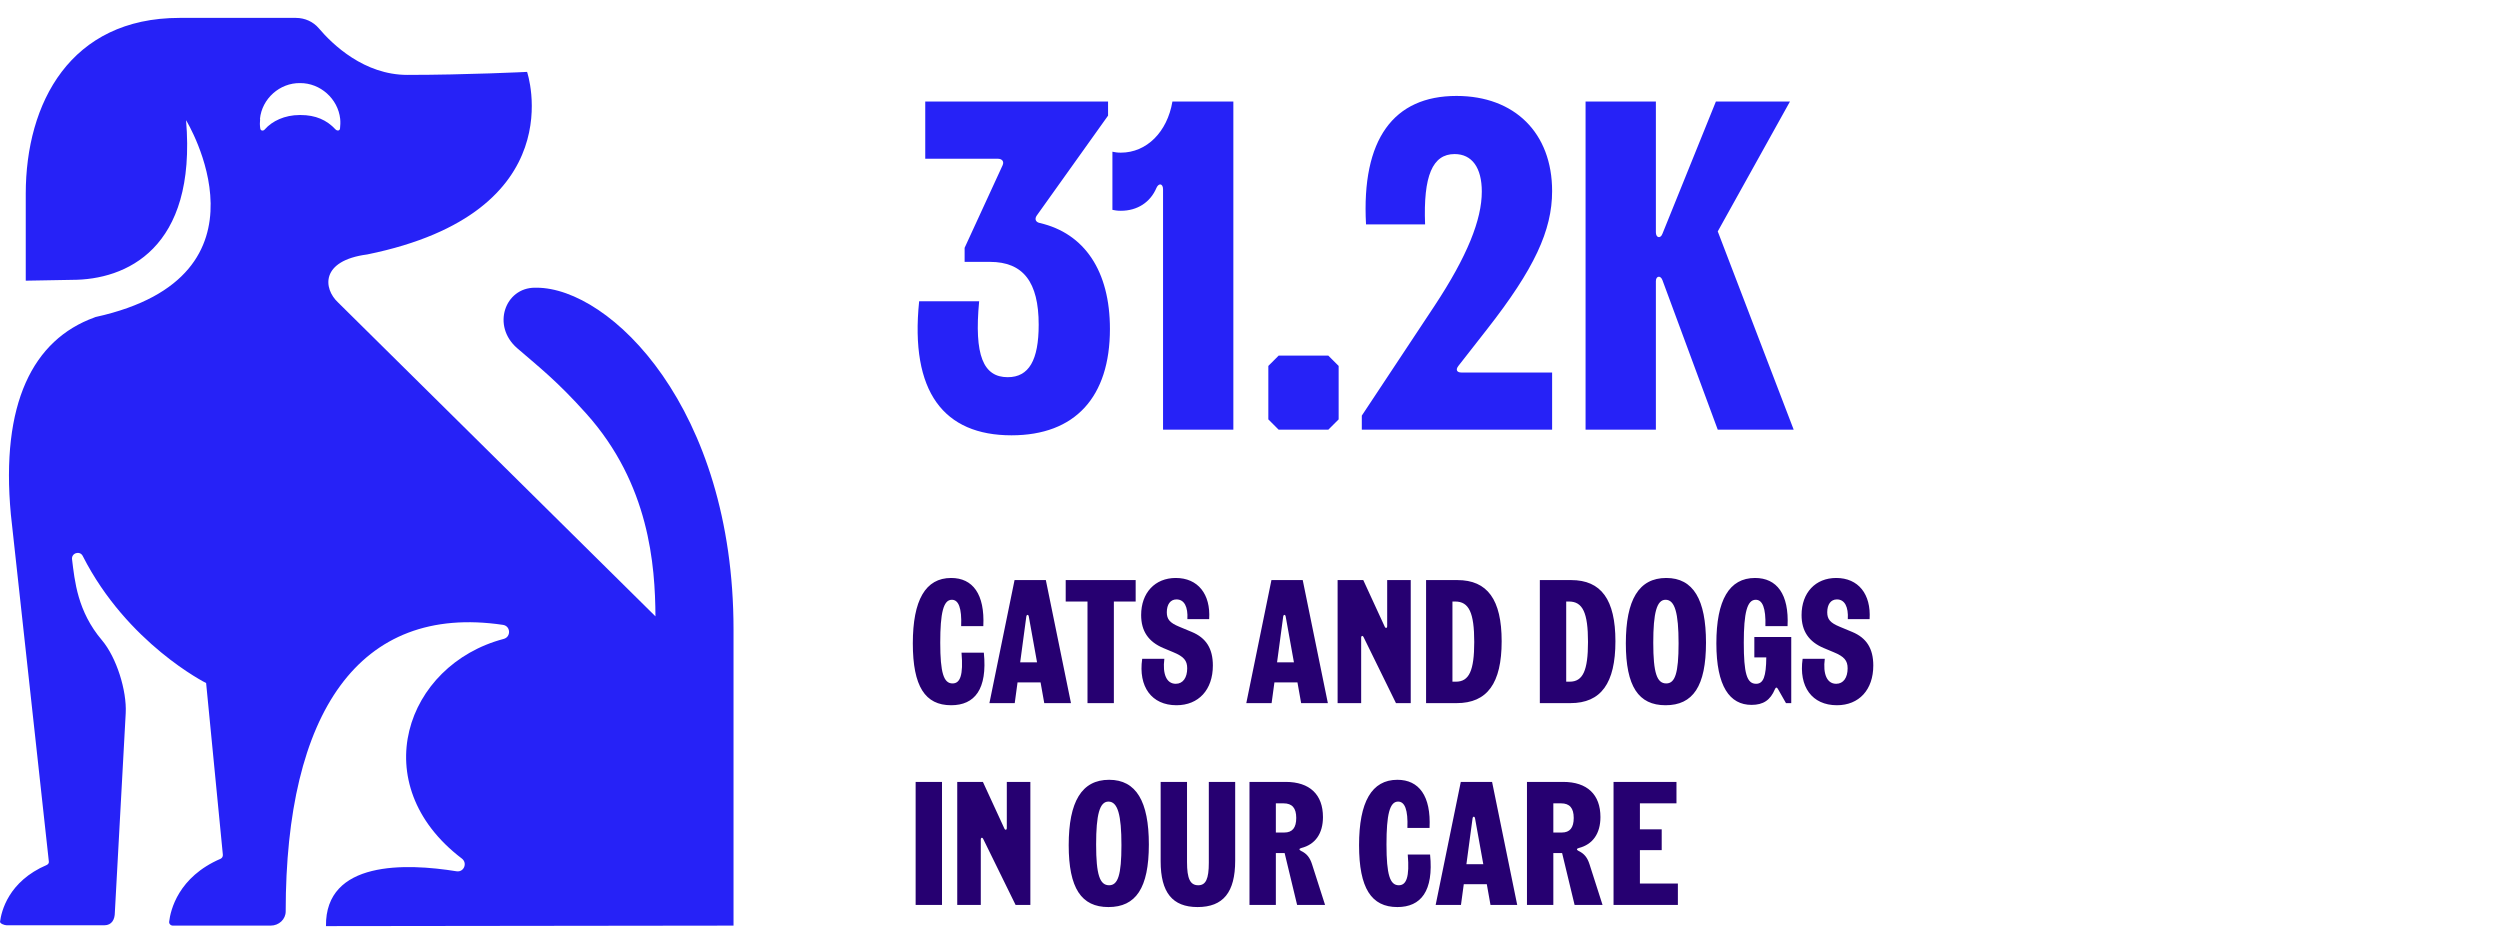 <svg width="384" height="145" viewBox="0 0 384 145" fill="none" xmlns="http://www.w3.org/2000/svg">
<path d="M0.001 141.557C-0.025 141.866 0.694 142.122 1.028 142.122H16.023C17.178 142.122 17.641 141.224 17.641 140.145L19.31 109.539C19.489 106.072 17.897 100.988 15.664 98.344C11.889 93.901 11.478 89.228 11.067 85.916C10.939 84.94 12.274 84.529 12.711 85.403C19.541 98.857 31.66 104.917 31.66 104.917L34.228 131.261C34.253 131.518 34.151 131.775 33.894 131.903C27.372 134.702 26.191 139.811 25.985 141.557C25.934 141.891 26.217 142.174 26.55 142.174H41.571C42.855 142.174 43.882 141.198 43.882 139.991C43.882 109.487 55.129 92.695 77.262 95.981C78.443 96.161 78.52 97.83 77.365 98.138C62.267 102.118 55.95 120.477 70.945 131.877C71.844 132.571 71.254 134.009 70.124 133.829C62.344 132.571 49.942 132.16 50.07 142.251L112.67 142.174V106.689V106.534V96.7C112.67 62.602 93.695 44.191 82.397 44.191H82.166C77.544 44.191 75.49 50.071 79.444 53.486C82.885 56.465 85.53 58.493 90.023 63.5C99.755 74.336 100.628 86.84 100.679 94.672L51.919 46.451C49.659 44.346 49.172 40.032 56.412 39.082C88.277 32.586 80.959 11.043 80.959 11.043C80.959 11.043 71.664 11.505 62.575 11.505C55.95 11.505 51.097 6.858 48.966 4.341C48.119 3.34 46.835 2.749 45.448 2.749H27.578C10.811 2.749 3.955 15.819 3.955 29.761V43.113L11.093 42.985C19.233 42.985 30.248 38.337 28.579 18.463C28.579 18.463 43.266 42.394 14.713 48.685C14.636 48.685 14.585 48.736 14.508 48.762C5.059 52.177 0.078 61.985 1.67 79.035L7.498 132.288C7.55 132.519 7.421 132.75 7.19 132.853C1.259 135.395 0.206 140.017 0.001 141.609V141.557ZM39.928 18.258C40.236 15.151 42.983 12.712 46.09 12.763C49.197 12.738 51.919 15.177 52.253 18.258C52.304 18.771 52.278 19.285 52.227 19.747C52.176 20.107 51.791 20.132 51.534 19.876C50.199 18.438 48.478 17.667 46.167 17.667H46.039C43.728 17.667 41.802 18.592 40.672 19.876C40.441 20.158 40.031 20.107 39.979 19.747C39.902 19.259 39.902 18.771 39.954 18.258H39.928Z" fill="#2622F7"/>
<path d="M155.366 66.864C144.998 66.864 139.742 60.24 141.182 46.272H150.398C149.606 54.624 151.046 57.936 154.79 57.936C158.03 57.936 159.542 55.344 159.542 49.872C159.542 43.32 157.166 40.224 152.054 40.224H148.166V38.064L153.998 25.392C154.286 24.744 153.854 24.384 153.278 24.384H142.118V15.6H170.198V17.76L159.254 33.096C158.894 33.6 159.038 34.104 159.686 34.248C166.598 35.832 170.486 41.664 170.486 50.52C170.486 60.96 165.158 66.864 155.366 66.864ZM170.867 23.304C171.227 23.376 171.587 23.448 172.163 23.448C176.123 23.448 179.291 20.28 180.083 15.6H189.443V66H178.643V29.064C178.643 28.2 177.995 28.056 177.635 28.848C176.699 31.08 174.683 32.376 172.163 32.376C171.587 32.376 171.227 32.304 170.867 32.232V23.304ZM196.4 66L194.816 64.416V56.208L196.4 54.624H204.032L205.616 56.208V64.416L204.032 66H196.4ZM209.173 66V63.84L220.333 46.992C225.373 39.36 227.605 33.744 227.605 29.424C227.605 25.752 226.093 23.664 223.429 23.664C220.045 23.664 218.605 26.976 218.893 34.464H209.821C209.101 21.36 214.069 14.736 223.717 14.736C232.645 14.736 238.405 20.424 238.405 29.352C238.405 35.4 235.669 41.304 228.397 50.592L224.005 56.208C223.501 56.856 223.861 57.216 224.437 57.216H238.405V66H209.173ZM255.351 43.032C255.063 42.24 254.343 42.384 254.343 43.176V66H243.543V15.6H254.343V35.688C254.343 36.552 255.063 36.696 255.351 35.904L263.559 15.6H274.935L263.847 35.544L275.511 66H263.847L255.351 43.032Z" fill="#2622F7"/>
<path d="M146.096 108.324C142.1 108.324 140.21 105.435 140.21 98.82C140.21 92.178 142.154 88.776 146.096 88.776C149.417 88.776 151.28 91.26 151.037 96.174H147.635C147.743 93.366 147.23 92.124 146.204 92.124C144.908 92.124 144.422 94.122 144.422 98.712C144.422 103.383 144.962 104.976 146.312 104.976C147.473 104.976 147.986 103.734 147.689 100.251H151.118C151.685 105.867 149.714 108.324 146.096 108.324ZM158.022 94.689C157.968 94.365 157.698 94.365 157.644 94.689L156.699 101.736H159.291L158.022 94.689ZM151.974 108L155.835 89.1H160.641L164.502 108H160.398L159.831 104.814H156.294L155.862 108H151.974ZM167.04 108V92.394H163.692V89.1H174.438V92.394H171.09V108H167.04ZM180.707 108.324C176.9 108.324 174.821 105.489 175.442 101.196H178.844C178.547 103.518 179.168 105.03 180.599 105.03C181.706 105.03 182.354 104.085 182.354 102.654C182.354 101.466 181.841 100.845 180.194 100.17L178.709 99.549C176.387 98.577 175.28 96.93 175.28 94.473C175.28 91.044 177.413 88.776 180.599 88.776C184.001 88.776 185.972 91.26 185.729 95.094H182.381C182.489 93.231 181.922 92.07 180.707 92.07C179.762 92.07 179.222 92.853 179.222 94.041C179.222 95.121 179.681 95.661 181.112 96.255L183.056 97.065C185.27 97.983 186.296 99.63 186.296 102.222C186.296 105.948 184.109 108.324 180.707 108.324ZM197.479 94.689C197.425 94.365 197.155 94.365 197.101 94.689L196.156 101.736H198.748L197.479 94.689ZM191.431 108L195.292 89.1H200.098L203.959 108H199.855L199.288 104.814H195.751L195.319 108H191.431ZM205.457 108V89.1H209.399L212.693 96.255C212.828 96.552 213.071 96.498 213.071 96.174V89.1H216.689V108H214.421L209.453 97.875C209.318 97.578 209.075 97.632 209.075 97.956V108H205.457ZM219.045 108V89.1H223.851C228.468 89.1 230.655 92.097 230.655 98.496C230.655 104.949 228.441 108 223.743 108H219.045ZM223.095 104.706H223.635C225.66 104.706 226.443 103.005 226.443 98.604C226.443 94.122 225.633 92.394 223.527 92.394H223.095V104.706ZM236.519 108V89.1H241.325C245.942 89.1 248.129 92.097 248.129 98.496C248.129 104.949 245.915 108 241.217 108H236.519ZM240.569 104.706H241.109C243.134 104.706 243.917 103.005 243.917 98.604C243.917 94.122 243.107 92.394 241.001 92.394H240.569V104.706ZM255.831 108.324C251.673 108.324 249.729 105.435 249.729 98.82C249.729 92.124 251.727 88.776 255.939 88.776C260.097 88.776 262.041 92.097 262.041 98.712C262.041 105.408 260.043 108.324 255.831 108.324ZM253.941 98.712C253.941 103.383 254.508 104.976 255.939 104.976C257.289 104.976 257.829 103.41 257.829 98.82C257.829 94.149 257.262 92.124 255.831 92.124C254.481 92.124 253.941 94.122 253.941 98.712ZM269.034 108.27C265.686 108.27 263.634 105.435 263.634 98.82C263.634 92.178 265.605 88.776 269.574 88.776C272.922 88.776 274.812 91.26 274.569 96.174H271.167C271.248 93.366 270.708 92.124 269.682 92.124C268.359 92.124 267.846 94.122 267.846 98.712C267.846 103.41 268.305 105.03 269.736 105.03C270.87 105.03 271.275 103.896 271.302 100.98H269.466V97.848H275.136V108H274.326L273.084 105.813C272.922 105.543 272.76 105.543 272.625 105.867C271.923 107.541 270.843 108.27 269.034 108.27ZM282.148 108.324C278.341 108.324 276.262 105.489 276.883 101.196H280.285C279.988 103.518 280.609 105.03 282.04 105.03C283.147 105.03 283.795 104.085 283.795 102.654C283.795 101.466 283.282 100.845 281.635 100.17L280.15 99.549C277.828 98.577 276.721 96.93 276.721 94.473C276.721 91.044 278.854 88.776 282.04 88.776C285.442 88.776 287.413 91.26 287.17 95.094H283.822C283.93 93.231 283.363 92.07 282.148 92.07C281.203 92.07 280.663 92.853 280.663 94.041C280.663 95.121 281.122 95.661 282.553 96.255L284.497 97.065C286.711 97.983 287.737 99.63 287.737 102.222C287.737 105.948 285.55 108.324 282.148 108.324ZM140.642 139V120.1H144.692V139H140.642ZM147.032 139V120.1H150.974L154.268 127.255C154.403 127.552 154.646 127.498 154.646 127.174V120.1H158.264V139H155.996L151.028 128.875C150.893 128.578 150.65 128.632 150.65 128.956V139H147.032ZM170.255 139.324C166.097 139.324 164.153 136.435 164.153 129.82C164.153 123.124 166.151 119.776 170.363 119.776C174.521 119.776 176.465 123.097 176.465 129.712C176.465 136.408 174.467 139.324 170.255 139.324ZM168.365 129.712C168.365 134.383 168.932 135.976 170.363 135.976C171.713 135.976 172.253 134.41 172.253 129.82C172.253 125.149 171.686 123.124 170.255 123.124C168.905 123.124 168.365 125.122 168.365 129.712ZM183.946 139.324C180.085 139.324 178.276 137.083 178.276 132.304V120.1H182.326V132.412C182.326 134.977 182.812 135.976 184.054 135.976C185.215 135.976 185.674 135.004 185.674 132.52V120.1H189.724V132.196C189.724 137.056 187.888 139.324 183.946 139.324ZM191.921 139V120.1H197.483C201.182 120.1 203.207 122.044 203.207 125.5C203.207 128.038 202.019 129.712 199.886 130.252C199.481 130.36 199.535 130.549 199.859 130.711C200.723 131.116 201.209 131.737 201.533 132.763L203.531 139H199.238L197.321 131.035H195.971V139H191.921ZM195.971 127.876H197.267C198.509 127.876 199.103 127.147 199.103 125.635C199.103 124.123 198.482 123.394 197.159 123.394H195.971V127.876ZM214.638 139.324C210.642 139.324 208.752 136.435 208.752 129.82C208.752 123.178 210.696 119.776 214.638 119.776C217.959 119.776 219.822 122.26 219.579 127.174H216.177C216.285 124.366 215.772 123.124 214.746 123.124C213.45 123.124 212.964 125.122 212.964 129.712C212.964 134.383 213.504 135.976 214.854 135.976C216.015 135.976 216.528 134.734 216.231 131.251H219.66C220.227 136.867 218.256 139.324 214.638 139.324ZM226.564 125.689C226.51 125.365 226.24 125.365 226.186 125.689L225.241 132.736H227.833L226.564 125.689ZM220.516 139L224.377 120.1H229.183L233.044 139H228.94L228.373 135.814H224.836L224.404 139H220.516ZM234.542 139V120.1H240.104C243.803 120.1 245.828 122.044 245.828 125.5C245.828 128.038 244.64 129.712 242.507 130.252C242.102 130.36 242.156 130.549 242.48 130.711C243.344 131.116 243.83 131.737 244.154 132.763L246.152 139H241.859L239.942 131.035H238.592V139H234.542ZM238.592 127.876H239.888C241.13 127.876 241.724 127.147 241.724 125.635C241.724 124.123 241.103 123.394 239.78 123.394H238.592V127.876ZM247.84 139V120.1H257.506V123.394H251.89V127.39H255.238V130.576H251.89V135.706H257.722V139H247.84Z" fill="#260071"/>
</svg>
